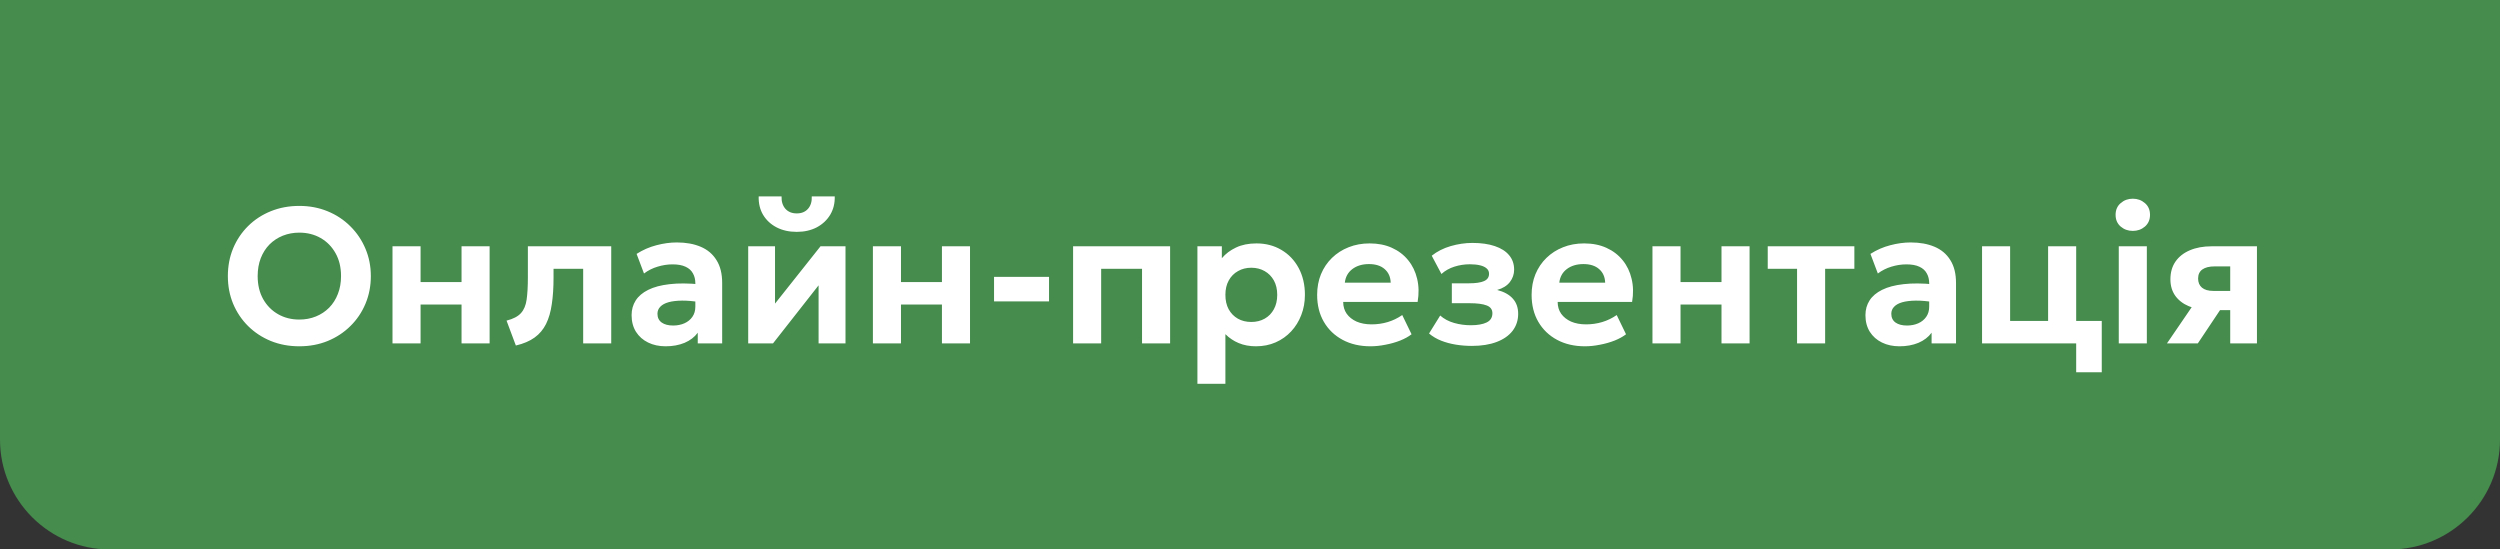 <?xml version="1.0" encoding="UTF-8"?> <svg xmlns="http://www.w3.org/2000/svg" width="182" height="40" viewBox="0 0 182 40" fill="none"><rect x="0" y="0" width="182" height="40" fill="#333333" stroke="none"/><path d="M0 0H182V32C182 36.418 178.418 40 174 40H8C3.582 40 0 36.418 0 32V0Z" fill="#458C4D"></path><path d="M21.789 25.21C21.042 25.21 20.352 25.082 19.717 24.825C19.082 24.564 18.532 24.202 18.065 23.74C17.598 23.278 17.234 22.737 16.973 22.116C16.716 21.495 16.588 20.823 16.588 20.1C16.588 19.372 16.716 18.698 16.973 18.077C17.234 17.456 17.598 16.915 18.065 16.453C18.532 15.991 19.082 15.632 19.717 15.375C20.352 15.118 21.042 14.99 21.789 14.99C22.536 14.99 23.224 15.121 23.854 15.382C24.489 15.643 25.039 16.007 25.506 16.474C25.977 16.941 26.344 17.484 26.605 18.105C26.866 18.721 26.997 19.386 26.997 20.1C26.997 20.823 26.866 21.495 26.605 22.116C26.344 22.737 25.977 23.278 25.506 23.74C25.039 24.202 24.489 24.564 23.854 24.825C23.224 25.082 22.536 25.21 21.789 25.21ZM21.789 23.264C22.223 23.264 22.624 23.189 22.993 23.04C23.362 22.891 23.684 22.678 23.959 22.403C24.234 22.123 24.447 21.789 24.596 21.402C24.75 21.015 24.827 20.581 24.827 20.1C24.827 19.461 24.694 18.905 24.428 18.434C24.162 17.958 23.8 17.589 23.343 17.328C22.886 17.067 22.368 16.936 21.789 16.936C21.36 16.936 20.958 17.011 20.585 17.16C20.216 17.309 19.894 17.522 19.619 17.797C19.348 18.072 19.136 18.406 18.982 18.798C18.833 19.185 18.758 19.619 18.758 20.1C18.758 20.739 18.891 21.297 19.157 21.773C19.423 22.244 19.785 22.611 20.242 22.872C20.699 23.133 21.215 23.264 21.789 23.264ZM28.574 25V17.93H30.618V20.534H33.6V17.93H35.644V25H33.6V22.172H30.618V25H28.574ZM37.554 25.154L36.876 23.341C37.356 23.22 37.706 23.038 37.925 22.795C38.145 22.552 38.282 22.223 38.339 21.808C38.399 21.388 38.429 20.854 38.429 20.205V17.93H44.498V25H42.455V19.568H40.298V20.205C40.298 20.933 40.257 21.577 40.172 22.137C40.093 22.697 39.953 23.18 39.752 23.586C39.552 23.987 39.274 24.316 38.919 24.573C38.565 24.83 38.11 25.023 37.554 25.154ZM48.458 25.21C47.982 25.21 47.558 25.119 47.184 24.937C46.811 24.755 46.517 24.496 46.302 24.16C46.088 23.819 45.98 23.413 45.98 22.942C45.98 22.541 46.081 22.184 46.281 21.871C46.482 21.558 46.785 21.302 47.191 21.101C47.602 20.896 48.12 20.758 48.745 20.688C49.375 20.613 50.117 20.618 50.971 20.702L50.992 22.004C50.484 21.92 50.033 21.88 49.641 21.885C49.254 21.89 48.927 21.929 48.661 22.004C48.4 22.079 48.202 22.188 48.066 22.333C47.931 22.473 47.863 22.643 47.863 22.844C47.863 23.119 47.966 23.332 48.171 23.481C48.377 23.626 48.654 23.698 49.004 23.698C49.308 23.698 49.581 23.644 49.823 23.537C50.066 23.43 50.26 23.273 50.404 23.068C50.549 22.863 50.621 22.613 50.621 22.319V20.625C50.621 20.35 50.563 20.109 50.446 19.904C50.334 19.694 50.157 19.533 49.914 19.421C49.672 19.304 49.354 19.246 48.962 19.246C48.598 19.246 48.234 19.302 47.87 19.414C47.511 19.521 47.182 19.687 46.883 19.911L46.344 18.483C46.797 18.194 47.278 17.984 47.786 17.853C48.295 17.718 48.792 17.65 49.277 17.65C49.94 17.65 50.519 17.755 51.013 17.965C51.508 18.175 51.891 18.499 52.161 18.938C52.437 19.372 52.574 19.925 52.574 20.597V25H50.796V24.223C50.563 24.54 50.243 24.785 49.837 24.958C49.431 25.126 48.972 25.21 48.458 25.21ZM54.469 25V17.93H56.422V22.102L59.733 17.93H61.553V25H59.593V20.772L56.275 25H54.469ZM58.004 16.88C57.444 16.88 56.954 16.77 56.534 16.551C56.114 16.332 55.787 16.028 55.554 15.641C55.325 15.254 55.218 14.806 55.232 14.297H56.898C56.884 14.67 56.977 14.971 57.178 15.2C57.378 15.424 57.654 15.536 58.004 15.536C58.354 15.536 58.627 15.424 58.823 15.2C59.023 14.971 59.114 14.67 59.096 14.297H60.769C60.783 14.796 60.673 15.242 60.44 15.634C60.206 16.021 59.88 16.327 59.46 16.551C59.04 16.77 58.554 16.88 58.004 16.88ZM63.547 25V17.93H65.591V20.534H68.573V17.93H70.617V25H68.573V22.172H65.591V25H63.547ZM72.366 21.941V20.156H76.37V21.941H72.366ZM78.121 25V17.93H85.184V25H83.14V19.568H80.165V25H78.121ZM87.172 27.94V17.93H88.95V18.798C89.22 18.476 89.563 18.217 89.979 18.021C90.399 17.82 90.896 17.72 91.47 17.72C92.151 17.72 92.758 17.879 93.29 18.196C93.822 18.509 94.239 18.947 94.543 19.512C94.846 20.077 94.998 20.728 94.998 21.465C94.998 21.992 94.909 22.482 94.732 22.935C94.559 23.388 94.314 23.784 93.997 24.125C93.679 24.466 93.304 24.732 92.87 24.923C92.436 25.114 91.957 25.21 91.435 25.21C90.973 25.21 90.555 25.133 90.182 24.979C89.813 24.825 89.489 24.608 89.209 24.328V27.94H87.172ZM91.092 23.439C91.456 23.439 91.78 23.36 92.065 23.201C92.354 23.038 92.578 22.809 92.737 22.515C92.9 22.221 92.982 21.871 92.982 21.465C92.982 21.059 92.9 20.709 92.737 20.415C92.573 20.121 92.349 19.895 92.065 19.736C91.78 19.573 91.456 19.491 91.092 19.491C90.732 19.491 90.41 19.573 90.126 19.736C89.841 19.895 89.617 20.121 89.454 20.415C89.29 20.709 89.209 21.059 89.209 21.465C89.209 21.871 89.288 22.221 89.447 22.515C89.61 22.809 89.834 23.038 90.119 23.201C90.403 23.36 90.728 23.439 91.092 23.439ZM99.773 25.21C99.003 25.21 98.326 25.054 97.743 24.741C97.159 24.428 96.704 23.992 96.378 23.432C96.051 22.872 95.888 22.216 95.888 21.465C95.888 20.919 95.981 20.417 96.168 19.96C96.359 19.503 96.625 19.108 96.966 18.777C97.311 18.441 97.715 18.182 98.177 18C98.643 17.813 99.154 17.72 99.71 17.72C100.321 17.72 100.862 17.827 101.334 18.042C101.81 18.257 102.204 18.558 102.517 18.945C102.829 19.328 103.046 19.778 103.168 20.296C103.294 20.814 103.305 21.376 103.203 21.983H97.785C97.785 22.31 97.869 22.594 98.037 22.837C98.209 23.08 98.45 23.271 98.758 23.411C99.07 23.546 99.434 23.614 99.85 23.614C100.26 23.614 100.652 23.558 101.026 23.446C101.399 23.334 101.751 23.164 102.083 22.935L102.762 24.335C102.538 24.508 102.258 24.662 101.922 24.797C101.586 24.928 101.229 25.028 100.851 25.098C100.477 25.173 100.118 25.21 99.773 25.21ZM97.904 20.576H101.243C101.229 20.161 101.082 19.832 100.802 19.589C100.526 19.346 100.146 19.225 99.661 19.225C99.175 19.225 98.772 19.346 98.45 19.589C98.132 19.832 97.95 20.161 97.904 20.576ZM107.156 25.182C106.76 25.182 106.372 25.152 105.994 25.091C105.616 25.03 105.259 24.935 104.923 24.804C104.592 24.673 104.296 24.498 104.034 24.279L104.846 22.97C105.126 23.217 105.462 23.397 105.854 23.509C106.246 23.621 106.652 23.677 107.072 23.677C107.567 23.677 107.952 23.609 108.227 23.474C108.507 23.339 108.647 23.115 108.647 22.802C108.647 22.531 108.507 22.342 108.227 22.235C107.952 22.128 107.539 22.074 106.988 22.074H105.693V20.625H106.932C107.427 20.625 107.796 20.571 108.038 20.464C108.281 20.357 108.402 20.179 108.402 19.932C108.402 19.773 108.346 19.645 108.234 19.547C108.122 19.444 107.961 19.367 107.751 19.316C107.541 19.265 107.294 19.239 107.009 19.239C106.617 19.239 106.239 19.297 105.875 19.414C105.511 19.531 105.199 19.708 104.937 19.946L104.23 18.616C104.622 18.303 105.082 18.07 105.609 17.916C106.141 17.762 106.669 17.685 107.191 17.685C107.826 17.685 108.37 17.762 108.822 17.916C109.28 18.07 109.627 18.292 109.865 18.581C110.108 18.87 110.229 19.22 110.229 19.631C110.229 19.967 110.124 20.27 109.914 20.541C109.704 20.807 109.396 20.996 108.99 21.108C109.494 21.239 109.875 21.449 110.131 21.738C110.393 22.027 110.523 22.396 110.523 22.844C110.523 23.315 110.388 23.728 110.117 24.083C109.847 24.433 109.459 24.704 108.955 24.895C108.451 25.086 107.852 25.182 107.156 25.182ZM115.386 25.21C114.616 25.21 113.939 25.054 113.356 24.741C112.773 24.428 112.318 23.992 111.991 23.432C111.664 22.872 111.501 22.216 111.501 21.465C111.501 20.919 111.594 20.417 111.781 19.96C111.972 19.503 112.238 19.108 112.579 18.777C112.924 18.441 113.328 18.182 113.79 18C114.257 17.813 114.768 17.72 115.323 17.72C115.934 17.72 116.476 17.827 116.947 18.042C117.423 18.257 117.817 18.558 118.13 18.945C118.443 19.328 118.66 19.778 118.781 20.296C118.907 20.814 118.919 21.376 118.816 21.983H113.398C113.398 22.31 113.482 22.594 113.65 22.837C113.823 23.08 114.063 23.271 114.371 23.411C114.684 23.546 115.048 23.614 115.463 23.614C115.874 23.614 116.266 23.558 116.639 23.446C117.012 23.334 117.365 23.164 117.696 22.935L118.375 24.335C118.151 24.508 117.871 24.662 117.535 24.797C117.199 24.928 116.842 25.028 116.464 25.098C116.091 25.173 115.731 25.21 115.386 25.21ZM113.517 20.576H116.856C116.842 20.161 116.695 19.832 116.415 19.589C116.14 19.346 115.759 19.225 115.274 19.225C114.789 19.225 114.385 19.346 114.063 19.589C113.746 19.832 113.564 20.161 113.517 20.576ZM120.299 25V17.93H122.343V20.534H125.325V17.93H127.369V25H125.325V22.172H122.343V25H120.299ZM130.826 25V19.568H128.691V17.93H134.998V19.568H132.87V25H130.826ZM138.282 25.21C137.806 25.21 137.382 25.119 137.008 24.937C136.635 24.755 136.341 24.496 136.126 24.16C135.912 23.819 135.804 23.413 135.804 22.942C135.804 22.541 135.905 22.184 136.105 21.871C136.306 21.558 136.609 21.302 137.015 21.101C137.426 20.896 137.944 20.758 138.569 20.688C139.199 20.613 139.941 20.618 140.795 20.702L140.816 22.004C140.308 21.92 139.857 21.88 139.465 21.885C139.078 21.89 138.751 21.929 138.485 22.004C138.224 22.079 138.026 22.188 137.89 22.333C137.755 22.473 137.687 22.643 137.687 22.844C137.687 23.119 137.79 23.332 137.995 23.481C138.201 23.626 138.478 23.698 138.828 23.698C139.132 23.698 139.405 23.644 139.647 23.537C139.89 23.43 140.084 23.273 140.228 23.068C140.373 22.863 140.445 22.613 140.445 22.319V20.625C140.445 20.35 140.387 20.109 140.27 19.904C140.158 19.694 139.981 19.533 139.738 19.421C139.496 19.304 139.178 19.246 138.786 19.246C138.422 19.246 138.058 19.302 137.694 19.414C137.335 19.521 137.006 19.687 136.707 19.911L136.168 18.483C136.621 18.194 137.102 17.984 137.61 17.853C138.119 17.718 138.616 17.65 139.101 17.65C139.764 17.65 140.343 17.755 140.837 17.965C141.332 18.175 141.715 18.499 141.985 18.938C142.261 19.372 142.398 19.925 142.398 20.597V25H140.62V24.223C140.387 24.54 140.067 24.785 139.661 24.958C139.255 25.126 138.796 25.21 138.282 25.21ZM144.293 25V17.93H146.337V23.362H149.102V17.93H151.146V25H144.293ZM151.146 27.1V25H150.236V23.362H153.008V27.1H151.146ZM154.246 25V17.93H156.29V25H154.246ZM155.268 16.81C154.927 16.81 154.633 16.705 154.386 16.495C154.139 16.28 154.015 15.996 154.015 15.641C154.015 15.282 154.139 14.997 154.386 14.787C154.633 14.572 154.927 14.465 155.268 14.465C155.609 14.465 155.903 14.572 156.15 14.787C156.397 14.997 156.521 15.282 156.521 15.641C156.521 15.996 156.397 16.28 156.15 16.495C155.903 16.705 155.609 16.81 155.268 16.81ZM157.754 25L160.288 21.29L160.806 22.557C160.251 22.557 159.763 22.468 159.343 22.291C158.923 22.114 158.594 21.859 158.356 21.528C158.123 21.197 158.006 20.8 158.006 20.338C158.006 19.834 158.127 19.405 158.37 19.05C158.617 18.691 158.965 18.415 159.413 18.224C159.866 18.028 160.398 17.93 161.009 17.93H164.306V25H162.36V19.393H161.233C160.841 19.393 160.54 19.468 160.33 19.617C160.125 19.766 160.022 19.986 160.022 20.275C160.022 20.56 160.115 20.781 160.302 20.94C160.493 21.099 160.766 21.178 161.121 21.178H162.57V22.578H161.618L160.001 25H157.754Z" fill="white"></path></svg> 